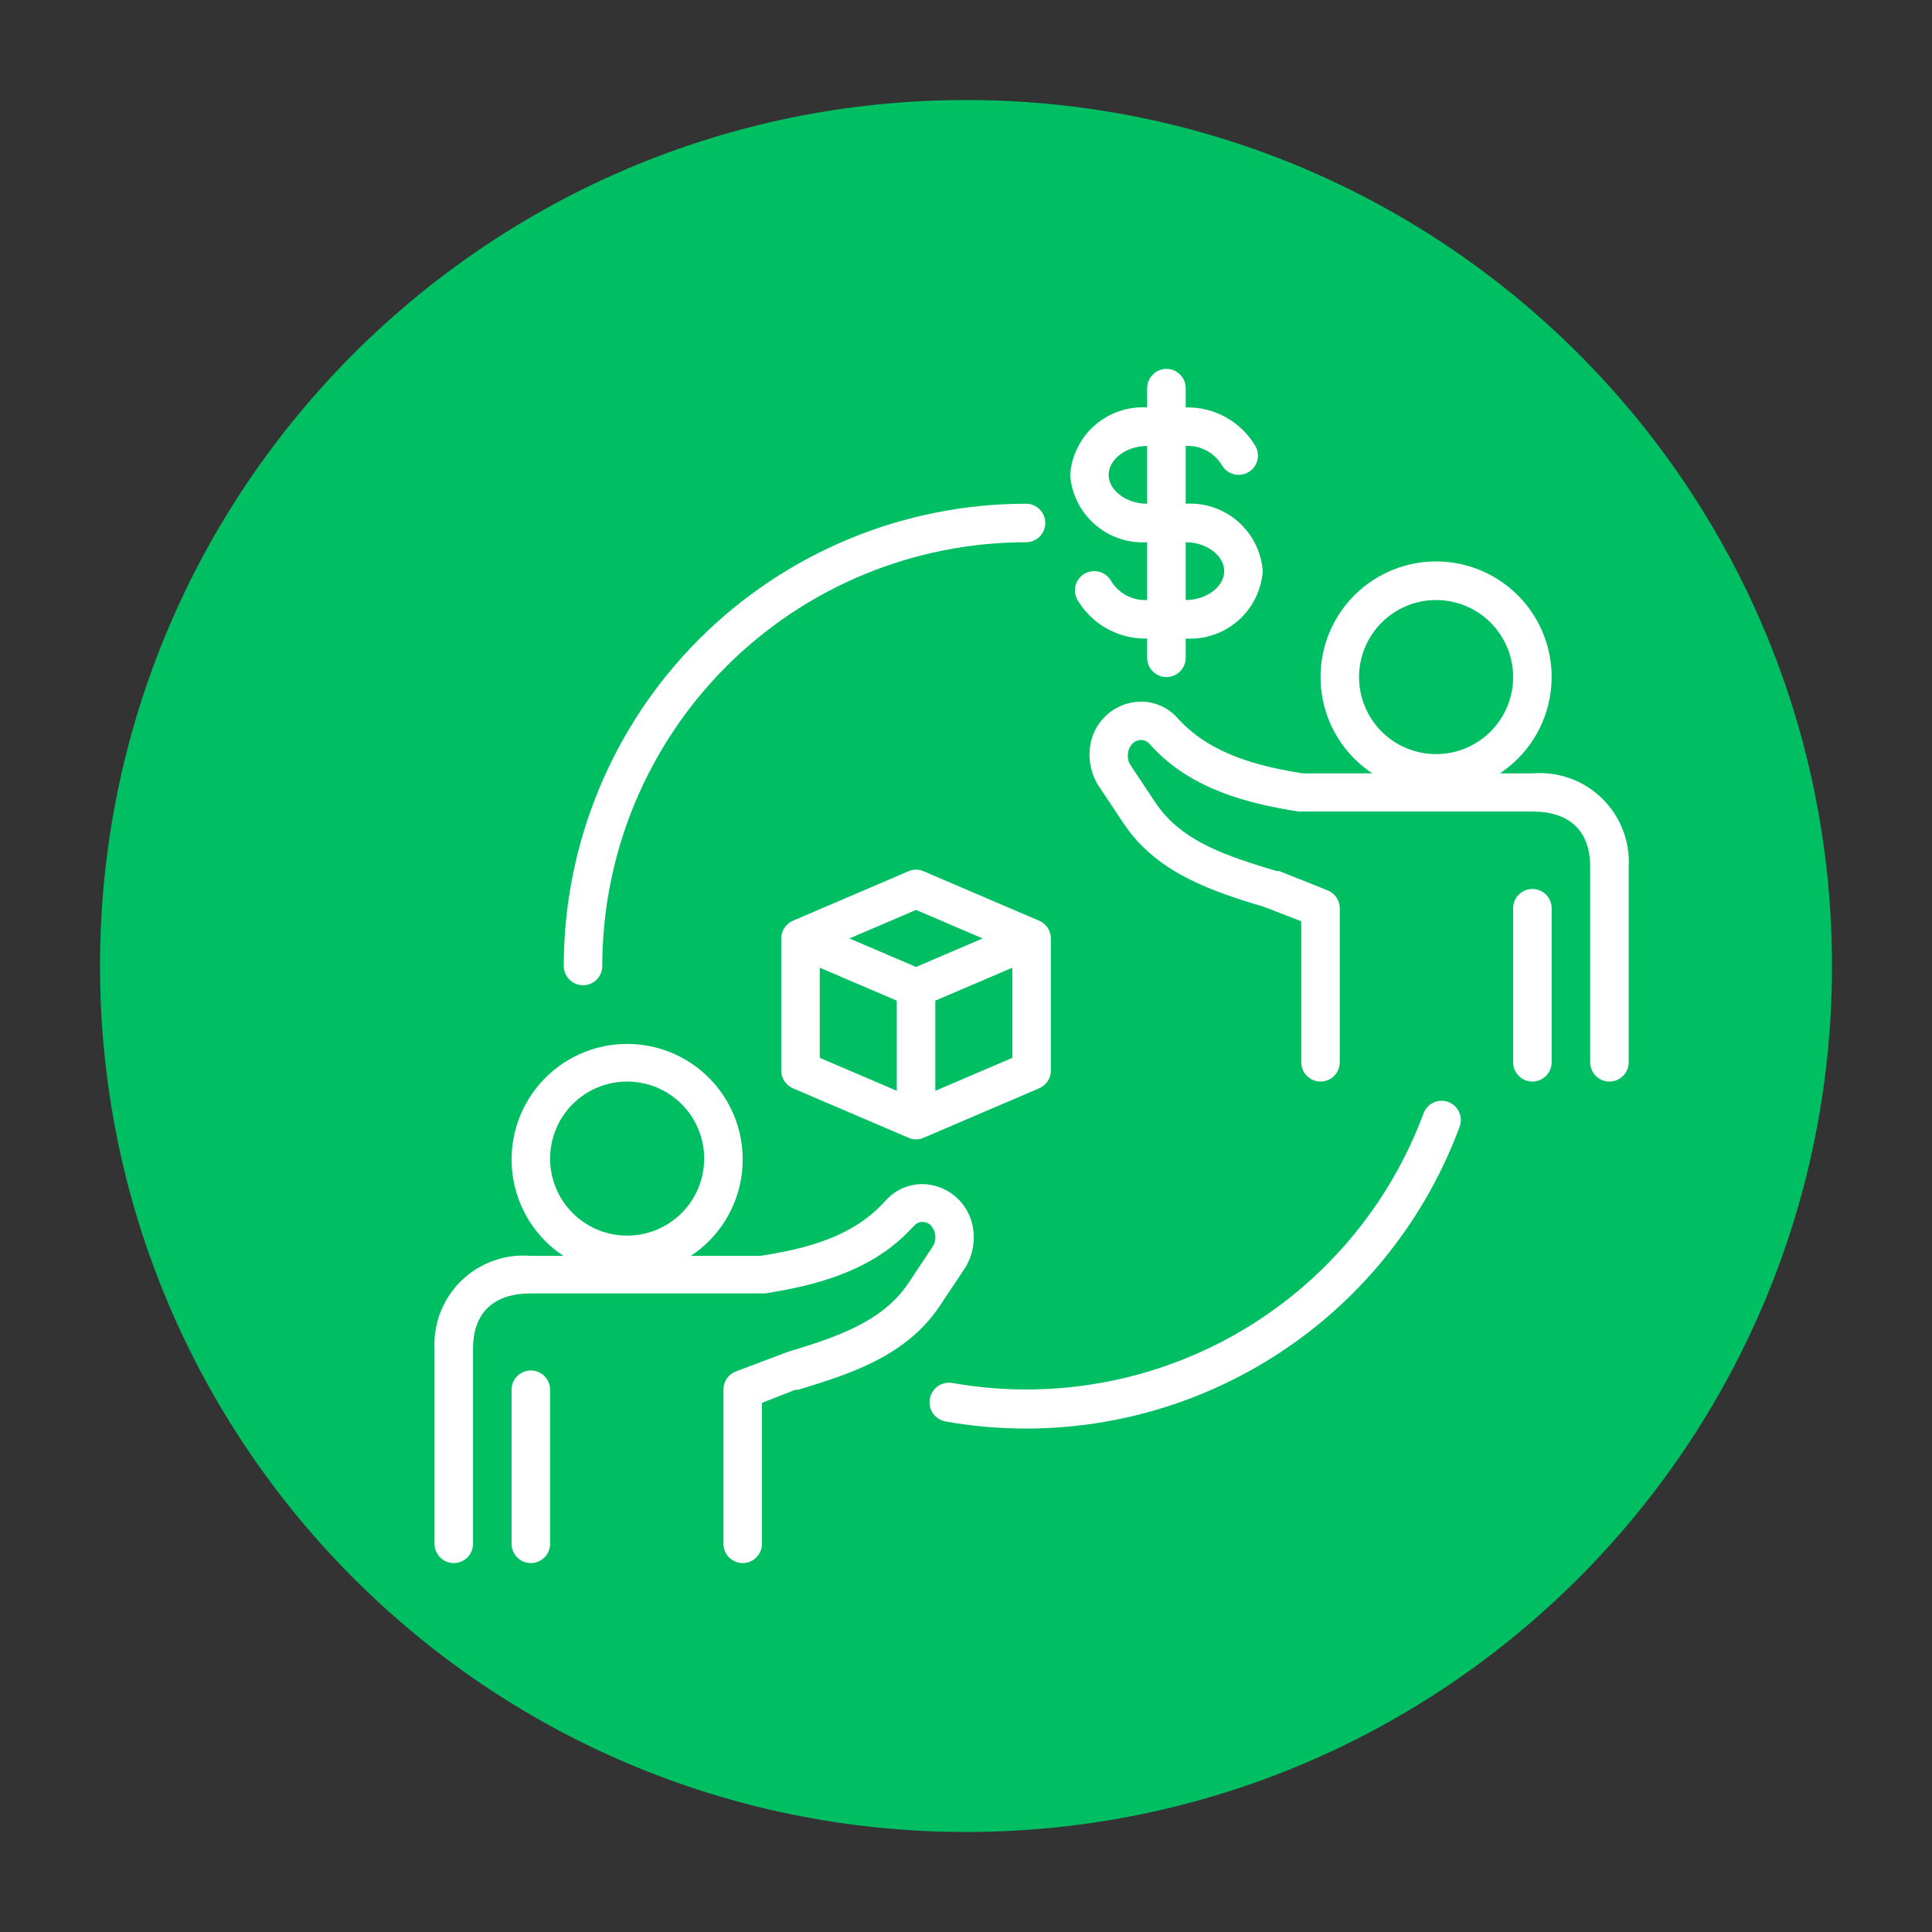 <svg version="1.0" preserveAspectRatio="xMidYMid meet" height="500" viewBox="0 0 375 375" zoomAndPan="magnify" width="500" xmlns:xlink="http://www.w3.org/1999/xlink" xmlns="http://www.w3.org/2000/svg"><rect x="0" y="0" width="375" height="375" fill="#333333" stroke="none"/><defs><clipPath id="c013e7467b"><path clip-rule="nonzero" d="M 19.414 19.414 L 355.586 19.414 L 355.586 355.586 L 19.414 355.586 Z M 19.414 19.414"></path></clipPath><clipPath id="e5aa284742"><path clip-rule="nonzero" d="M 187.5 19.414 C 94.668 19.414 19.414 94.668 19.414 187.5 C 19.414 280.332 94.668 355.586 187.5 355.586 C 280.332 355.586 355.586 280.332 355.586 187.5 C 355.586 94.668 280.332 19.414 187.5 19.414 Z M 187.5 19.414"></path></clipPath><clipPath id="4ef2abdcf6"><path clip-rule="nonzero" d="M 207 71.23 L 246 71.23 L 246 132 L 207 132 Z M 207 71.23"></path></clipPath><clipPath id="c3d8da7701"><path clip-rule="nonzero" d="M 84 202 L 190 202 L 190 303.73 L 84 303.73 Z M 84 202"></path></clipPath><clipPath id="6fe75ef4ef"><path clip-rule="nonzero" d="M 99 266 L 107 266 L 107 303.73 L 99 303.73 Z M 99 266"></path></clipPath><clipPath id="ae7c794e95"><path clip-rule="nonzero" d="M 211 108 L 316.469 108 L 316.469 210 L 211 210 Z M 211 108"></path></clipPath></defs><g clip-path="url(#c013e7467b)"><g clip-path="url(#e5aa284742)"><path fill-rule="nonzero" fill-opacity="1" d="M 19.414 19.414 L 355.586 19.414 L 355.586 355.586 L 19.414 355.586 Z M 19.414 19.414" fill="#00bf63"></path></g></g><path fill-rule="nonzero" fill-opacity="1" d="M 201.691 178.711 L 179.262 169.105 C 178.289 168.691 177.316 168.691 176.348 169.105 L 153.914 178.711 C 153.578 178.855 153.266 179.043 152.984 179.277 C 152.703 179.512 152.461 179.781 152.258 180.09 C 152.055 180.395 151.898 180.723 151.793 181.074 C 151.688 181.426 151.633 181.785 151.633 182.152 L 151.633 207.797 C 151.633 208.164 151.688 208.523 151.793 208.875 C 151.898 209.227 152.055 209.555 152.258 209.859 C 152.461 210.164 152.703 210.438 152.984 210.672 C 153.266 210.906 153.578 211.094 153.914 211.238 L 176.348 220.844 C 177.316 221.258 178.289 221.258 179.262 220.844 L 201.691 211.238 C 202.031 211.094 202.34 210.906 202.625 210.672 C 202.906 210.438 203.148 210.164 203.352 209.859 C 203.555 209.555 203.707 209.227 203.812 208.875 C 203.922 208.523 203.973 208.164 203.973 207.797 L 203.973 182.152 C 203.973 181.785 203.922 181.426 203.812 181.074 C 203.707 180.723 203.555 180.395 203.352 180.09 C 203.148 179.781 202.906 179.512 202.625 179.277 C 202.34 179.043 202.031 178.855 201.691 178.711 Z M 177.805 176.617 L 190.738 182.152 L 177.805 187.684 L 164.867 182.152 Z M 159.113 187.832 L 174.066 194.227 L 174.066 211.723 L 159.113 205.328 Z M 181.543 211.723 L 181.543 194.227 L 196.496 187.832 L 196.496 205.328 Z M 181.543 211.723" fill="#ffffff"></path><g clip-path="url(#4ef2abdcf6)"><path fill-rule="nonzero" fill-opacity="1" d="M 222.664 105.25 L 222.664 116.465 C 221.965 116.5 221.273 116.445 220.59 116.293 C 219.906 116.141 219.254 115.898 218.633 115.57 C 218.016 115.238 217.453 114.836 216.941 114.352 C 216.434 113.871 216 113.328 215.637 112.727 C 215.305 112.152 214.852 111.699 214.277 111.363 C 213.707 111.031 213.086 110.863 212.422 110.859 C 212.102 110.855 211.789 110.891 211.48 110.969 C 211.168 111.043 210.875 111.16 210.594 111.312 C 210.312 111.465 210.055 111.648 209.824 111.867 C 209.59 112.086 209.387 112.328 209.219 112.598 C 209.047 112.867 208.914 113.156 208.816 113.461 C 208.719 113.766 208.66 114.074 208.645 114.395 C 208.629 114.715 208.652 115.027 208.715 115.344 C 208.777 115.656 208.879 115.953 209.02 116.242 C 209.703 117.441 210.531 118.527 211.512 119.5 C 212.488 120.473 213.578 121.301 214.777 121.977 C 215.98 122.656 217.25 123.16 218.59 123.496 C 219.93 123.828 221.285 123.977 222.664 123.941 L 222.664 127.68 C 222.664 128.176 222.762 128.652 222.949 129.113 C 223.141 129.57 223.41 129.973 223.762 130.324 C 224.113 130.676 224.516 130.945 224.973 131.137 C 225.434 131.324 225.91 131.418 226.406 131.418 C 226.898 131.418 227.379 131.324 227.836 131.137 C 228.293 130.945 228.699 130.676 229.047 130.324 C 229.398 129.973 229.668 129.57 229.859 129.113 C 230.047 128.652 230.145 128.176 230.145 127.68 L 230.145 123.941 C 231.062 124 231.977 123.965 232.891 123.844 C 233.805 123.719 234.695 123.508 235.566 123.211 C 236.441 122.914 237.273 122.535 238.07 122.074 C 238.871 121.613 239.613 121.078 240.309 120.473 C 241 119.867 241.629 119.199 242.191 118.469 C 242.754 117.738 243.242 116.961 243.652 116.137 C 244.062 115.312 244.391 114.457 244.633 113.57 C 244.875 112.68 245.031 111.777 245.098 110.859 C 245.031 109.938 244.875 109.035 244.633 108.148 C 244.391 107.258 244.062 106.402 243.652 105.578 C 243.242 104.754 242.754 103.977 242.191 103.246 C 241.629 102.52 241 101.852 240.309 101.242 C 239.613 100.637 238.871 100.102 238.07 99.641 C 237.273 99.18 236.441 98.801 235.566 98.504 C 234.695 98.207 233.805 97.996 232.891 97.875 C 231.977 97.75 231.062 97.719 230.145 97.773 L 230.145 86.559 C 230.844 86.52 231.535 86.578 232.219 86.73 C 232.902 86.883 233.555 87.125 234.176 87.453 C 234.793 87.781 235.359 88.188 235.867 88.672 C 236.375 89.152 236.809 89.695 237.172 90.297 C 237.504 90.871 237.957 91.324 238.531 91.66 C 239.105 91.992 239.723 92.16 240.387 92.164 C 240.707 92.168 241.02 92.133 241.332 92.055 C 241.641 91.98 241.934 91.863 242.215 91.711 C 242.496 91.559 242.754 91.375 242.988 91.156 C 243.219 90.938 243.422 90.695 243.594 90.426 C 243.762 90.152 243.895 89.867 243.992 89.562 C 244.09 89.258 244.148 88.949 244.164 88.629 C 244.184 88.309 244.16 87.992 244.094 87.68 C 244.031 87.367 243.93 87.07 243.789 86.781 C 243.105 85.582 242.277 84.496 241.297 83.523 C 240.32 82.551 239.23 81.723 238.031 81.047 C 236.828 80.367 235.559 79.859 234.219 79.527 C 232.883 79.195 231.523 79.047 230.145 79.082 L 230.145 75.344 C 230.145 74.848 230.047 74.371 229.859 73.91 C 229.668 73.453 229.398 73.051 229.047 72.699 C 228.699 72.348 228.293 72.078 227.836 71.887 C 227.379 71.699 226.898 71.602 226.406 71.602 C 225.91 71.602 225.434 71.699 224.973 71.887 C 224.516 72.078 224.113 72.348 223.762 72.699 C 223.41 73.051 223.141 73.453 222.949 73.91 C 222.762 74.371 222.664 74.848 222.664 75.344 L 222.664 79.082 C 221.746 79.023 220.832 79.059 219.918 79.18 C 219.004 79.305 218.113 79.516 217.242 79.812 C 216.371 80.109 215.535 80.488 214.738 80.949 C 213.941 81.41 213.195 81.945 212.5 82.551 C 211.809 83.156 211.18 83.824 210.617 84.555 C 210.055 85.285 209.566 86.062 209.156 86.887 C 208.746 87.711 208.418 88.566 208.176 89.453 C 207.934 90.344 207.777 91.246 207.711 92.164 C 207.777 93.082 207.934 93.988 208.176 94.875 C 208.418 95.766 208.746 96.621 209.156 97.445 C 209.566 98.27 210.055 99.047 210.617 99.777 C 211.18 100.504 211.809 101.172 212.5 101.781 C 213.195 102.387 213.941 102.918 214.738 103.379 C 215.535 103.84 216.371 104.219 217.242 104.52 C 218.113 104.816 219.004 105.027 219.918 105.148 C 220.832 105.273 221.746 105.305 222.664 105.25 Z M 237.621 110.859 C 237.621 113.887 234.18 116.465 230.145 116.465 L 230.145 105.25 C 234.18 105.25 237.621 107.828 237.621 110.859 Z M 222.664 86.559 L 222.664 97.773 C 218.629 97.773 215.188 95.195 215.188 92.164 C 215.188 89.137 218.629 86.559 222.664 86.559 Z M 222.664 86.559" fill="#ffffff"></path></g><g clip-path="url(#c3d8da7701)"><path fill-rule="nonzero" fill-opacity="1" d="M 88.078 303.391 C 88.574 303.391 89.051 303.297 89.512 303.105 C 89.969 302.918 90.371 302.645 90.723 302.297 C 91.074 301.945 91.344 301.543 91.535 301.082 C 91.723 300.625 91.816 300.148 91.816 299.652 L 91.816 261.781 C 91.816 254.789 95.82 251.051 103.035 251.051 L 148.492 251.051 C 158.176 249.52 169.129 246.828 176.871 238.492 L 177.43 237.93 C 177.652 237.66 177.926 237.457 178.254 237.324 C 178.578 237.191 178.914 237.145 179.262 237.184 C 179.641 237.223 179.988 237.348 180.309 237.559 C 180.625 237.77 180.875 238.043 181.055 238.379 C 181.395 238.922 181.562 239.516 181.562 240.152 C 181.562 240.793 181.395 241.387 181.055 241.93 L 176.234 249.184 C 171.148 256.66 162.215 259.574 152.758 262.453 L 142.848 266.191 C 142.488 266.328 142.156 266.512 141.852 266.75 C 141.551 266.988 141.289 267.266 141.07 267.582 C 140.855 267.902 140.691 268.246 140.578 268.613 C 140.469 268.98 140.414 269.359 140.418 269.746 L 140.418 299.652 C 140.418 300.148 140.516 300.625 140.703 301.082 C 140.895 301.543 141.164 301.945 141.516 302.297 C 141.863 302.645 142.27 302.918 142.727 303.105 C 143.184 303.297 143.66 303.391 144.156 303.391 C 144.652 303.391 145.129 303.297 145.59 303.105 C 146.047 302.918 146.449 302.645 146.801 302.297 C 147.152 301.945 147.422 301.543 147.609 301.082 C 147.801 300.625 147.895 300.148 147.895 299.652 L 147.895 272.285 L 154.402 269.746 L 154.926 269.746 C 164.758 266.754 175.859 263.312 182.402 253.48 L 187.039 246.527 C 187.988 245.145 188.598 243.625 188.867 241.973 C 189.133 240.316 189.035 238.68 188.57 237.07 C 188.289 236.117 187.879 235.223 187.332 234.395 C 186.789 233.562 186.137 232.828 185.375 232.188 C 184.613 231.551 183.773 231.035 182.859 230.645 C 181.949 230.254 180.996 230.004 180.008 229.891 C 179.262 229.812 178.516 229.82 177.77 229.918 C 177.023 230.016 176.301 230.199 175.598 230.469 C 174.895 230.738 174.234 231.09 173.617 231.516 C 172.996 231.941 172.438 232.434 171.934 232.996 L 171.41 233.555 C 165.281 240.137 156.457 242.379 147.598 243.762 L 134.102 243.762 C 134.766 243.32 135.406 242.848 136.02 242.34 C 136.637 241.832 137.219 241.293 137.777 240.723 C 138.336 240.152 138.859 239.551 139.352 238.926 C 139.848 238.301 140.305 237.648 140.727 236.973 C 141.152 236.297 141.539 235.602 141.887 234.883 C 142.238 234.168 142.547 233.434 142.82 232.684 C 143.09 231.934 143.32 231.172 143.512 230.398 C 143.703 229.621 143.852 228.84 143.957 228.051 C 144.062 227.262 144.129 226.465 144.148 225.668 C 144.172 224.871 144.148 224.074 144.086 223.281 C 144.023 222.484 143.918 221.695 143.773 220.914 C 143.625 220.129 143.438 219.355 143.207 218.59 C 142.977 217.828 142.707 217.078 142.398 216.344 C 142.09 215.609 141.742 214.895 141.355 214.195 C 140.969 213.496 140.547 212.82 140.09 212.168 C 139.629 211.516 139.141 210.891 138.613 210.289 C 138.09 209.688 137.535 209.117 136.949 208.578 C 136.363 208.035 135.75 207.527 135.109 207.051 C 134.469 206.574 133.805 206.137 133.121 205.73 C 132.434 205.324 131.727 204.957 131 204.629 C 130.273 204.297 129.531 204.008 128.773 203.758 C 128.02 203.508 127.25 203.297 126.469 203.129 C 125.691 202.961 124.906 202.832 124.113 202.75 C 123.32 202.664 122.523 202.621 121.727 202.621 C 120.93 202.621 120.133 202.664 119.34 202.75 C 118.547 202.832 117.762 202.961 116.98 203.129 C 116.203 203.297 115.434 203.508 114.676 203.758 C 113.922 204.008 113.18 204.297 112.453 204.629 C 111.727 204.957 111.02 205.324 110.332 205.73 C 109.645 206.137 108.984 206.574 108.344 207.051 C 107.703 207.527 107.09 208.035 106.504 208.578 C 105.918 209.117 105.363 209.688 104.84 210.289 C 104.312 210.891 103.824 211.516 103.363 212.168 C 102.906 212.82 102.484 213.496 102.098 214.195 C 101.711 214.895 101.363 215.609 101.055 216.344 C 100.746 217.078 100.477 217.828 100.246 218.59 C 100.016 219.355 99.828 220.129 99.68 220.914 C 99.535 221.695 99.43 222.484 99.367 223.281 C 99.301 224.074 99.281 224.871 99.305 225.668 C 99.324 226.465 99.391 227.262 99.496 228.051 C 99.602 228.84 99.75 229.621 99.941 230.398 C 100.133 231.172 100.363 231.934 100.633 232.684 C 100.906 233.434 101.215 234.168 101.562 234.883 C 101.914 235.602 102.301 236.297 102.723 236.973 C 103.148 237.648 103.605 238.301 104.102 238.926 C 104.594 239.551 105.117 240.152 105.676 240.723 C 106.23 241.293 106.816 241.832 107.434 242.34 C 108.047 242.848 108.688 243.32 109.352 243.762 L 103.035 243.762 C 102.418 243.711 101.805 243.691 101.188 243.707 C 100.57 243.719 99.957 243.766 99.344 243.848 C 98.734 243.926 98.129 244.039 97.527 244.184 C 96.93 244.328 96.34 244.504 95.758 244.715 C 95.176 244.922 94.609 245.16 94.055 245.43 C 93.5 245.699 92.961 245.996 92.438 246.32 C 91.914 246.648 91.41 247.004 90.926 247.383 C 90.438 247.766 89.977 248.168 89.535 248.602 C 89.09 249.031 88.672 249.484 88.281 249.957 C 87.887 250.434 87.52 250.93 87.18 251.441 C 86.84 251.957 86.527 252.488 86.246 253.035 C 85.961 253.582 85.707 254.145 85.484 254.719 C 85.262 255.293 85.07 255.879 84.91 256.477 C 84.746 257.07 84.621 257.672 84.523 258.281 C 84.426 258.891 84.363 259.504 84.332 260.121 C 84.305 260.738 84.305 261.352 84.34 261.969 L 84.34 299.652 C 84.34 300.148 84.438 300.625 84.625 301.082 C 84.816 301.543 85.086 301.945 85.438 302.297 C 85.785 302.645 86.191 302.918 86.648 303.105 C 87.105 303.297 87.586 303.391 88.078 303.391 Z M 121.727 209.93 C 122.707 209.93 123.68 210.023 124.645 210.215 C 125.605 210.406 126.543 210.691 127.449 211.066 C 128.355 211.441 129.219 211.902 130.035 212.449 C 130.852 212.992 131.605 213.613 132.301 214.309 C 132.996 215.004 133.613 215.758 134.16 216.574 C 134.707 217.391 135.168 218.254 135.543 219.16 C 135.918 220.066 136.203 221 136.395 221.965 C 136.586 222.93 136.68 223.898 136.68 224.883 C 136.68 225.863 136.586 226.836 136.395 227.801 C 136.203 228.762 135.918 229.699 135.543 230.605 C 135.168 231.512 134.707 232.375 134.16 233.191 C 133.613 234.008 132.996 234.762 132.301 235.457 C 131.605 236.152 130.852 236.77 130.035 237.316 C 129.219 237.863 128.355 238.32 127.449 238.699 C 126.543 239.074 125.605 239.355 124.645 239.551 C 123.68 239.742 122.707 239.836 121.727 239.836 C 120.746 239.836 119.773 239.742 118.809 239.551 C 117.848 239.355 116.91 239.074 116.004 238.699 C 115.098 238.32 114.234 237.863 113.418 237.316 C 112.602 236.77 111.848 236.152 111.152 235.457 C 110.457 234.762 109.84 234.008 109.293 233.191 C 108.746 232.375 108.285 231.512 107.91 230.605 C 107.535 229.699 107.25 228.762 107.059 227.801 C 106.867 226.836 106.773 225.863 106.773 224.883 C 106.773 223.898 106.867 222.93 107.059 221.965 C 107.25 221 107.535 220.066 107.91 219.16 C 108.285 218.254 108.746 217.391 109.293 216.574 C 109.84 215.758 110.457 215.004 111.152 214.309 C 111.848 213.613 112.602 212.992 113.418 212.449 C 114.234 211.902 115.098 211.441 116.004 211.066 C 116.91 210.691 117.848 210.406 118.809 210.215 C 119.773 210.023 120.746 209.93 121.727 209.93 Z M 121.727 209.93" fill="#ffffff"></path></g><g clip-path="url(#6fe75ef4ef)"><path fill-rule="nonzero" fill-opacity="1" d="M 103.035 266.004 C 102.539 266.004 102.062 266.102 101.602 266.289 C 101.145 266.48 100.742 266.75 100.391 267.102 C 100.039 267.453 99.77 267.855 99.578 268.312 C 99.391 268.773 99.297 269.25 99.297 269.746 L 99.297 299.652 C 99.297 300.148 99.391 300.625 99.578 301.082 C 99.77 301.543 100.039 301.945 100.391 302.297 C 100.742 302.645 101.145 302.918 101.602 303.105 C 102.062 303.297 102.539 303.391 103.035 303.391 C 103.531 303.391 104.008 303.297 104.465 303.105 C 104.922 302.918 105.328 302.645 105.676 302.297 C 106.027 301.945 106.297 301.543 106.488 301.082 C 106.676 300.625 106.773 300.148 106.773 299.652 L 106.773 269.746 C 106.773 269.25 106.676 268.773 106.488 268.312 C 106.297 267.855 106.027 267.453 105.676 267.102 C 105.328 266.75 104.922 266.48 104.465 266.289 C 104.008 266.102 103.531 266.004 103.035 266.004 Z M 103.035 266.004" fill="#ffffff"></path></g><g clip-path="url(#ae7c794e95)"><path fill-rule="nonzero" fill-opacity="1" d="M 297.438 150.113 L 291.117 150.113 C 291.785 149.672 292.422 149.199 293.039 148.691 C 293.652 148.184 294.238 147.641 294.797 147.07 C 295.352 146.5 295.879 145.902 296.371 145.277 C 296.863 144.648 297.32 144 297.746 143.324 C 298.168 142.648 298.555 141.949 298.906 141.234 C 299.254 140.516 299.566 139.785 299.836 139.035 C 300.109 138.285 300.34 137.523 300.527 136.746 C 300.719 135.973 300.867 135.191 300.973 134.402 C 301.078 133.609 301.145 132.816 301.168 132.02 C 301.188 131.223 301.168 130.426 301.105 129.633 C 301.043 128.836 300.938 128.047 300.789 127.262 C 300.641 126.48 300.453 125.707 300.223 124.941 C 299.996 124.18 299.727 123.43 299.414 122.695 C 299.105 121.961 298.758 121.242 298.371 120.547 C 297.984 119.848 297.562 119.172 297.105 118.52 C 296.648 117.867 296.156 117.238 295.633 116.641 C 295.105 116.039 294.551 115.469 293.965 114.926 C 293.379 114.387 292.766 113.879 292.125 113.402 C 291.488 112.926 290.824 112.484 290.137 112.082 C 289.449 111.676 288.742 111.309 288.016 110.98 C 287.289 110.648 286.551 110.359 285.793 110.109 C 285.035 109.859 284.266 109.648 283.488 109.48 C 282.707 109.312 281.922 109.184 281.129 109.098 C 280.336 109.016 279.543 108.973 278.742 108.973 C 277.945 108.973 277.152 109.016 276.359 109.098 C 275.566 109.184 274.777 109.312 274 109.48 C 273.219 109.648 272.453 109.859 271.695 110.109 C 270.938 110.359 270.195 110.648 269.469 110.98 C 268.742 111.309 268.039 111.676 267.352 112.082 C 266.664 112.484 266 112.926 265.359 113.402 C 264.719 113.879 264.109 114.387 263.523 114.926 C 262.938 115.469 262.379 116.039 261.855 116.641 C 261.332 117.238 260.84 117.867 260.383 118.52 C 259.922 119.172 259.5 119.848 259.117 120.547 C 258.73 121.242 258.383 121.961 258.07 122.695 C 257.762 123.43 257.492 124.18 257.262 124.941 C 257.035 125.707 256.844 126.48 256.699 127.262 C 256.551 128.047 256.445 128.836 256.383 129.633 C 256.32 130.426 256.301 131.223 256.32 132.02 C 256.344 132.816 256.406 133.609 256.516 134.402 C 256.621 135.191 256.77 135.973 256.957 136.746 C 257.148 137.523 257.379 138.285 257.652 139.035 C 257.922 139.785 258.23 140.516 258.582 141.234 C 258.93 141.949 259.316 142.648 259.742 143.324 C 260.164 144 260.625 144.648 261.117 145.277 C 261.609 145.902 262.137 146.5 262.691 147.07 C 263.25 147.641 263.836 148.184 264.449 148.691 C 265.062 149.199 265.703 149.672 266.371 150.113 L 252.875 150.113 C 244.125 148.73 235.191 146.375 229.059 139.906 L 228.535 139.344 C 228.035 138.785 227.473 138.293 226.855 137.867 C 226.234 137.438 225.574 137.09 224.871 136.82 C 224.168 136.551 223.445 136.367 222.699 136.27 C 221.953 136.172 221.207 136.164 220.461 136.242 C 219.473 136.352 218.52 136.598 217.605 136.988 C 216.691 137.379 215.852 137.895 215.09 138.531 C 214.328 139.172 213.676 139.906 213.133 140.738 C 212.59 141.574 212.18 142.465 211.898 143.422 C 211.441 145.035 211.348 146.668 211.621 148.324 C 211.898 149.98 212.512 151.5 213.469 152.879 L 218.066 159.793 C 224.609 169.664 235.715 173.105 245.547 176.094 L 252.574 178.824 L 252.574 206.191 C 252.574 206.684 252.668 207.164 252.859 207.621 C 253.047 208.078 253.32 208.484 253.668 208.832 C 254.02 209.184 254.426 209.453 254.883 209.645 C 255.34 209.832 255.816 209.93 256.312 209.93 C 256.809 209.93 257.285 209.832 257.742 209.645 C 258.203 209.453 258.605 209.184 258.957 208.832 C 259.305 208.484 259.578 208.078 259.766 207.621 C 259.957 207.164 260.051 206.684 260.051 206.191 L 260.051 176.281 C 260.051 175.906 259.992 175.539 259.883 175.176 C 259.77 174.816 259.605 174.484 259.391 174.172 C 259.18 173.863 258.926 173.59 258.629 173.359 C 258.332 173.125 258.008 172.941 257.66 172.805 L 248.273 169.066 L 247.75 169.066 C 238.293 166.188 229.359 163.422 224.273 155.793 L 219.449 148.543 C 219.082 147.973 218.898 147.352 218.898 146.672 C 218.898 145.996 219.082 145.371 219.449 144.805 C 219.641 144.477 219.895 144.215 220.211 144.008 C 220.527 143.805 220.871 143.684 221.246 143.645 C 221.977 143.57 222.586 143.809 223.078 144.355 L 223.637 144.953 C 231.375 153.289 242.332 155.98 252.012 157.516 L 297.438 157.516 C 304.652 157.516 308.652 161.254 308.652 168.242 L 308.652 206.191 C 308.652 206.684 308.746 207.164 308.938 207.621 C 309.125 208.078 309.395 208.484 309.746 208.832 C 310.098 209.184 310.5 209.453 310.961 209.645 C 311.418 209.832 311.895 209.93 312.391 209.93 C 312.887 209.93 313.363 209.832 313.82 209.645 C 314.277 209.453 314.684 209.184 315.035 208.832 C 315.383 208.484 315.656 208.078 315.844 207.621 C 316.035 207.164 316.129 206.684 316.129 206.191 L 316.129 168.32 C 316.164 167.703 316.168 167.086 316.137 166.473 C 316.105 165.855 316.043 165.242 315.945 164.633 C 315.852 164.023 315.723 163.422 315.562 162.824 C 315.402 162.23 315.211 161.645 314.984 161.07 C 314.762 160.496 314.508 159.934 314.227 159.387 C 313.941 158.84 313.629 158.309 313.289 157.793 C 312.949 157.277 312.582 156.785 312.191 156.309 C 311.797 155.832 311.379 155.379 310.938 154.949 C 310.496 154.52 310.031 154.113 309.547 153.734 C 309.062 153.352 308.555 153 308.035 152.672 C 307.512 152.348 306.973 152.047 306.414 151.777 C 305.859 151.512 305.293 151.273 304.711 151.062 C 304.133 150.855 303.543 150.68 302.941 150.535 C 302.344 150.391 301.738 150.277 301.125 150.195 C 300.516 150.117 299.898 150.07 299.281 150.055 C 298.668 150.043 298.051 150.059 297.438 150.113 Z M 278.742 116.465 C 279.727 116.465 280.699 116.562 281.66 116.754 C 282.625 116.945 283.559 117.227 284.465 117.605 C 285.375 117.98 286.234 118.441 287.051 118.984 C 287.867 119.531 288.625 120.152 289.316 120.844 C 290.012 121.539 290.633 122.297 291.176 123.113 C 291.723 123.93 292.184 124.789 292.559 125.695 C 292.934 126.605 293.219 127.539 293.41 128.504 C 293.602 129.465 293.699 130.438 293.699 131.418 C 293.699 132.402 293.602 133.375 293.41 134.336 C 293.219 135.301 292.934 136.234 292.559 137.141 C 292.184 138.051 291.723 138.91 291.176 139.727 C 290.633 140.543 290.012 141.301 289.316 141.992 C 288.625 142.688 287.867 143.309 287.051 143.852 C 286.234 144.398 285.375 144.859 284.465 145.234 C 283.559 145.609 282.625 145.895 281.66 146.086 C 280.699 146.277 279.727 146.375 278.742 146.375 C 277.762 146.375 276.789 146.277 275.828 146.086 C 274.863 145.895 273.93 145.609 273.02 145.234 C 272.113 144.859 271.254 144.398 270.438 143.852 C 269.621 143.309 268.863 142.688 268.168 141.992 C 267.477 141.301 266.855 140.543 266.309 139.727 C 265.766 138.91 265.305 138.051 264.93 137.141 C 264.551 136.234 264.27 135.301 264.078 134.336 C 263.887 133.375 263.789 132.402 263.789 131.418 C 263.789 130.438 263.887 129.465 264.078 128.504 C 264.27 127.539 264.551 126.605 264.93 125.695 C 265.305 124.789 265.766 123.93 266.309 123.113 C 266.855 122.297 267.477 121.539 268.168 120.844 C 268.863 120.152 269.621 119.531 270.438 118.984 C 271.254 118.441 272.113 117.98 273.02 117.605 C 273.93 117.227 274.863 116.945 275.828 116.754 C 276.789 116.562 277.762 116.465 278.742 116.465 Z M 278.742 116.465" fill="#ffffff"></path></g><path fill-rule="nonzero" fill-opacity="1" d="M 297.438 209.93 C 297.934 209.93 298.41 209.832 298.867 209.645 C 299.324 209.453 299.73 209.184 300.078 208.832 C 300.43 208.484 300.699 208.078 300.891 207.621 C 301.078 207.164 301.176 206.684 301.176 206.191 L 301.176 176.281 C 301.176 175.785 301.078 175.309 300.891 174.852 C 300.699 174.395 300.43 173.988 300.078 173.637 C 299.73 173.289 299.324 173.016 298.867 172.828 C 298.41 172.637 297.934 172.543 297.438 172.543 C 296.941 172.543 296.465 172.637 296.004 172.828 C 295.547 173.016 295.145 173.289 294.793 173.637 C 294.441 173.988 294.172 174.395 293.98 174.852 C 293.793 175.309 293.699 175.785 293.699 176.281 L 293.699 206.191 C 293.699 206.684 293.793 207.164 293.98 207.621 C 294.172 208.078 294.441 208.484 294.793 208.832 C 295.145 209.184 295.547 209.453 296.004 209.645 C 296.465 209.832 296.941 209.93 297.438 209.93 Z M 297.438 209.93" fill="#ffffff"></path><path fill-rule="nonzero" fill-opacity="1" d="M 113.164 191.234 C 113.66 191.234 114.137 191.141 114.598 190.949 C 115.055 190.762 115.457 190.492 115.809 190.141 C 116.16 189.789 116.43 189.387 116.617 188.93 C 116.809 188.469 116.902 187.992 116.902 187.496 C 116.902 186.152 116.938 184.805 117.004 183.461 C 117.07 182.117 117.168 180.773 117.301 179.438 C 117.43 178.098 117.598 176.762 117.793 175.43 C 117.992 174.098 118.223 172.773 118.484 171.453 C 118.746 170.133 119.043 168.82 119.367 167.512 C 119.695 166.207 120.055 164.91 120.445 163.621 C 120.836 162.336 121.258 161.055 121.711 159.789 C 122.164 158.523 122.648 157.266 123.164 156.023 C 123.68 154.777 124.227 153.547 124.801 152.332 C 125.375 151.113 125.98 149.914 126.617 148.727 C 127.25 147.539 127.914 146.367 128.605 145.215 C 129.297 144.059 130.016 142.922 130.766 141.805 C 131.512 140.684 132.289 139.582 133.09 138.504 C 133.891 137.422 134.719 136.359 135.574 135.32 C 136.426 134.281 137.305 133.262 138.211 132.262 C 139.113 131.266 140.043 130.293 140.992 129.34 C 141.945 128.387 142.918 127.461 143.918 126.555 C 144.914 125.652 145.934 124.773 146.973 123.918 C 148.016 123.066 149.074 122.238 150.156 121.438 C 151.238 120.633 152.336 119.859 153.457 119.109 C 154.574 118.363 155.711 117.645 156.867 116.953 C 158.023 116.258 159.191 115.598 160.379 114.961 C 161.566 114.328 162.77 113.723 163.984 113.148 C 165.203 112.57 166.434 112.027 167.676 111.512 C 168.918 110.996 170.176 110.512 171.441 110.059 C 172.711 109.605 173.988 109.184 175.277 108.793 C 176.562 108.402 177.859 108.043 179.168 107.715 C 180.473 107.387 181.785 107.094 183.105 106.832 C 184.426 106.566 185.75 106.336 187.082 106.141 C 188.414 105.941 189.75 105.777 191.09 105.645 C 192.43 105.516 193.77 105.414 195.113 105.348 C 196.461 105.281 197.805 105.25 199.152 105.25 C 199.648 105.25 200.125 105.156 200.582 104.965 C 201.039 104.777 201.445 104.504 201.793 104.156 C 202.145 103.805 202.414 103.398 202.605 102.941 C 202.793 102.484 202.891 102.008 202.891 101.512 C 202.891 101.016 202.793 100.539 202.605 100.082 C 202.414 99.621 202.145 99.219 201.793 98.867 C 201.445 98.516 201.039 98.246 200.582 98.059 C 200.125 97.867 199.648 97.773 199.152 97.773 C 197.684 97.773 196.215 97.809 194.75 97.883 C 193.281 97.953 191.816 98.062 190.355 98.203 C 188.895 98.348 187.438 98.527 185.984 98.742 C 184.531 98.961 183.086 99.211 181.645 99.496 C 180.207 99.785 178.773 100.105 177.348 100.461 C 175.926 100.82 174.512 101.211 173.105 101.637 C 171.699 102.062 170.305 102.523 168.922 103.02 C 167.543 103.512 166.172 104.039 164.816 104.602 C 163.457 105.164 162.117 105.758 160.789 106.387 C 159.461 107.016 158.148 107.676 156.855 108.367 C 155.559 109.059 154.281 109.785 153.023 110.539 C 151.766 111.293 150.523 112.078 149.301 112.895 C 148.082 113.711 146.883 114.555 145.703 115.43 C 144.523 116.305 143.367 117.207 142.23 118.141 C 141.094 119.07 139.984 120.031 138.895 121.016 C 137.809 122.004 136.746 123.016 135.707 124.051 C 134.668 125.09 133.656 126.152 132.668 127.242 C 131.684 128.332 130.727 129.441 129.793 130.578 C 128.863 131.711 127.957 132.867 127.082 134.047 C 126.207 135.227 125.363 136.43 124.547 137.648 C 123.73 138.871 122.945 140.109 122.191 141.371 C 121.438 142.629 120.715 143.906 120.02 145.203 C 119.328 146.496 118.668 147.809 118.043 149.137 C 117.414 150.461 116.82 151.805 116.258 153.16 C 115.695 154.52 115.168 155.887 114.672 157.27 C 114.176 158.652 113.715 160.047 113.289 161.453 C 112.863 162.855 112.473 164.273 112.117 165.695 C 111.758 167.121 111.438 168.551 111.152 169.992 C 110.863 171.434 110.613 172.879 110.398 174.332 C 110.184 175.785 110.004 177.242 109.859 178.703 C 109.715 180.164 109.605 181.629 109.535 183.094 C 109.461 184.562 109.426 186.027 109.426 187.496 C 109.426 187.992 109.52 188.469 109.711 188.93 C 109.902 189.387 110.172 189.789 110.523 190.141 C 110.871 190.492 111.277 190.762 111.734 190.949 C 112.191 191.141 112.668 191.234 113.164 191.234 Z M 113.164 191.234" fill="#ffffff"></path><path fill-rule="nonzero" fill-opacity="1" d="M 283.305 218.715 C 283.48 218.246 283.559 217.766 283.543 217.27 C 283.523 216.77 283.41 216.297 283.203 215.844 C 282.996 215.391 282.711 214.996 282.348 214.656 C 281.98 214.32 281.566 214.062 281.098 213.891 C 280.637 213.723 280.156 213.648 279.664 213.668 C 279.172 213.688 278.699 213.801 278.25 214.008 C 277.805 214.215 277.41 214.5 277.074 214.859 C 276.738 215.223 276.484 215.633 276.312 216.098 C 275.484 218.332 274.559 220.527 273.535 222.68 C 272.516 224.832 271.402 226.941 270.199 228.996 C 268.996 231.055 267.703 233.055 266.324 235 C 264.945 236.945 263.488 238.828 261.945 240.645 C 260.402 242.465 258.785 244.211 257.09 245.891 C 255.398 247.566 253.633 249.168 251.801 250.691 C 249.969 252.215 248.07 253.656 246.113 255.016 C 244.156 256.375 242.141 257.648 240.074 258.832 C 238.004 260.016 235.887 261.109 233.723 262.109 C 231.559 263.109 229.355 264.012 227.113 264.82 C 224.871 265.629 222.598 266.34 220.293 266.949 C 217.988 267.562 215.664 268.07 213.312 268.48 C 210.965 268.887 208.605 269.195 206.23 269.398 C 203.855 269.602 201.473 269.699 199.09 269.695 C 196.707 269.691 194.328 269.586 191.953 269.375 C 189.578 269.164 187.219 268.852 184.871 268.438 C 184.375 268.348 183.879 268.359 183.391 268.469 C 182.898 268.578 182.445 268.777 182.035 269.066 C 181.621 269.359 181.281 269.715 181.012 270.141 C 180.742 270.562 180.562 271.023 180.477 271.52 C 180.391 272.016 180.402 272.508 180.512 273 C 180.621 273.492 180.82 273.945 181.109 274.355 C 181.398 274.766 181.754 275.109 182.18 275.379 C 182.605 275.648 183.066 275.824 183.562 275.914 C 186.125 276.367 188.699 276.707 191.293 276.934 C 193.883 277.164 196.48 277.277 199.082 277.281 C 201.684 277.281 204.281 277.172 206.871 276.949 C 209.465 276.727 212.043 276.391 214.605 275.941 C 217.168 275.492 219.707 274.938 222.219 274.266 C 224.734 273.598 227.215 272.82 229.66 271.938 C 232.109 271.055 234.512 270.066 236.871 268.973 C 239.234 267.879 241.543 266.684 243.801 265.391 C 246.055 264.094 248.254 262.707 250.387 261.219 C 252.523 259.734 254.594 258.16 256.59 256.496 C 258.59 254.828 260.512 253.082 262.359 251.25 C 264.207 249.418 265.969 247.508 267.652 245.52 C 269.332 243.535 270.922 241.48 272.426 239.355 C 273.926 237.23 275.336 235.047 276.645 232.801 C 277.957 230.555 279.168 228.254 280.281 225.902 C 281.395 223.551 282.402 221.152 283.305 218.715 Z M 283.305 218.715" fill="#ffffff"></path></svg>